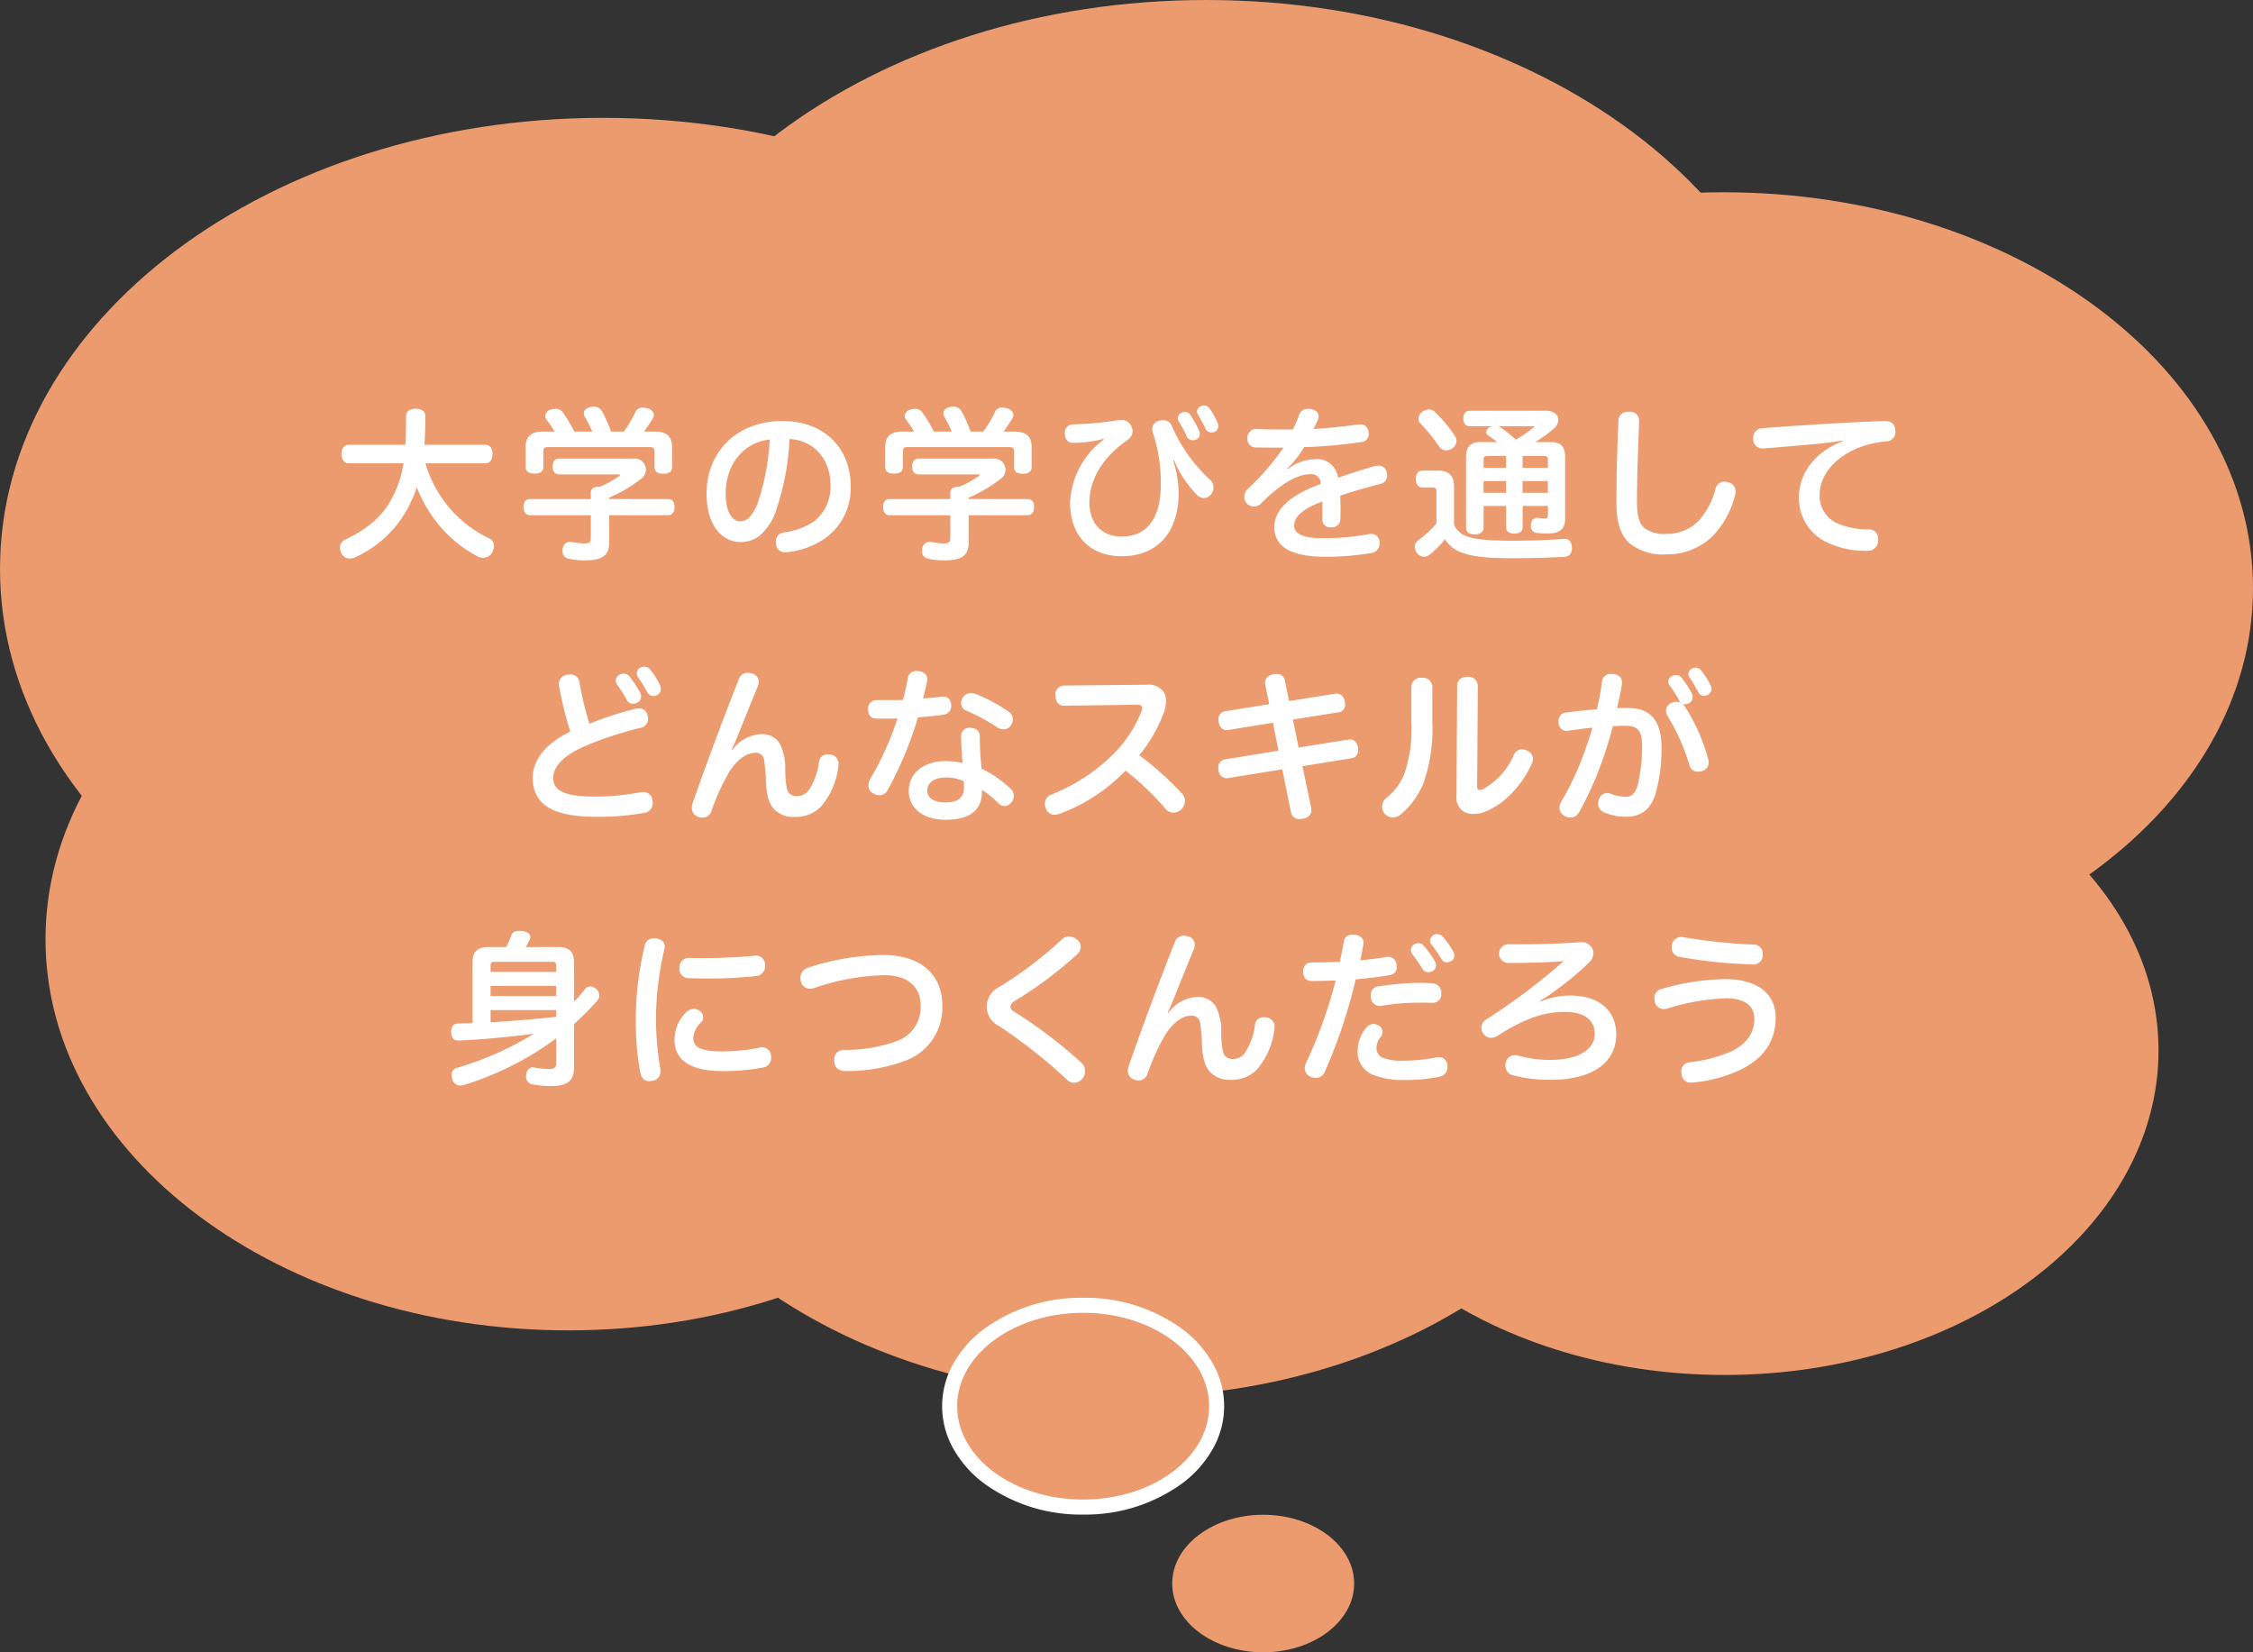 <svg xmlns="http://www.w3.org/2000/svg" xmlns:xlink="http://www.w3.org/1999/xlink" width="300" height="220" viewBox="0 0 300 220"><rect x="0" y="0" width="300" height="220" fill="#333333" stroke="none"/><defs><clipPath id="a"><rect width="300" height="220" fill="none"/></clipPath></defs><g clip-path="url(#a)"><path d="M160.615,75.749c0-33.169-35.955-60.058-80.308-60.058S0,42.58,0,75.749s35.955,60.058,80.307,60.058,80.308-26.889,80.308-60.058" fill="#eb9b6e"/><path d="M240.923,60.057C240.923,26.889,204.968,0,160.615,0S80.308,26.889,80.308,60.057s35.955,60.058,80.307,60.058,80.308-26.889,80.308-60.058" fill="#eb9b6e"/><path d="M145.327,125.06c0-28.761-31.176-52.076-69.635-52.076S6.058,96.3,6.058,125.06s31.176,52.076,69.634,52.076,69.635-23.315,69.635-52.076" fill="#eb9b6e"/><path d="M287.419,139.864c0-23.863-25.868-43.209-57.778-43.209S171.863,116,171.863,139.864s25.868,43.209,57.778,43.209,57.778-19.346,57.778-43.209" fill="#eb9b6e"/><path d="M220.561,133.39c0-29.056-31.5-52.61-70.349-52.61s-70.349,23.554-70.349,52.61S111.36,186,150.212,186s70.349-23.554,70.349-52.61" fill="#eb9b6e"/><path d="M300,78.321C300,49.2,268.436,25.6,229.5,25.6S159,49.2,159,78.321s31.564,52.723,70.5,52.723S300,107.439,300,78.321" fill="#eb9b6e"/><path d="M56.645,61.691a16.01,16.01,0,0,0,8.492,9.99,1.052,1.052,0,0,1,.638,1.012,1.947,1.947,0,0,1-.263.881,1.342,1.342,0,0,1-1.189.7,1.581,1.581,0,0,1-.747-.2,16.869,16.869,0,0,1-5.37-4.467A17.944,17.944,0,0,1,55.5,64.882a14.66,14.66,0,0,1-.681,1.716,14.932,14.932,0,0,1-7.5,7.591,1.755,1.755,0,0,1-.725.176,1.245,1.245,0,0,1-1.167-.77,1.532,1.532,0,0,1-.153-.681,1.117,1.117,0,0,1,.637-1.035c3.366-1.606,5.391-3.454,6.667-6.336a13.694,13.694,0,0,0,1.144-3.852H46.436c-.638,0-.969-.571-.969-1.254,0-.66.331-1.209.969-1.209h7.546c.067-1.1.088-2.355.088-3.807,0-.682.528-.99,1.3-.99s1.277.33,1.277.99c0,1.364-.045,2.618-.133,3.807h8.12c.639,0,.946.549.946,1.209,0,.683-.307,1.254-.946,1.254Z" fill="#fff"/><path d="M81.109,66.446h7.833c.572,0,.88.373.88,1.055,0,.66-.308,1.1-.88,1.1H81.109v3.652c0,1.628-.814,2.354-3.169,2.354a9.562,9.562,0,0,1-2.332-.243.949.949,0,0,1-.7-.989,1.665,1.665,0,0,1,.022-.33,1,1,0,0,1,.99-.9h.132a13.609,13.609,0,0,0,1.606.219c.793,0,1.012-.175,1.012-.7V68.6H70.591c-.572,0-.88-.418-.88-1.1,0-.66.308-1.055.88-1.055h8.075v-.881c0-.55.485-.77,1.255-.77a14.05,14.05,0,0,0,2.508-1.387c.088-.066.132-.131.132-.175s-.066-.067-.2-.067H74.442c-.55,0-.858-.418-.858-1.055s.308-1.056.858-1.056h9.945a1.5,1.5,0,0,1,1.629,1.474,1.465,1.465,0,0,1-.573,1.166,19.666,19.666,0,0,1-4.334,2.575Zm6.139-8.979c1.5,0,2.244.66,2.244,2.025V62.2c0,.573-.418.88-1.188.88-.748,0-1.144-.307-1.144-.88V60.13c0-.462-.2-.6-.616-.6h-13.6c-.418,0-.594.133-.594.6v2.046c0,.6-.418.881-1.166.881-.771,0-1.188-.286-1.188-.881V59.492c0-1.365.748-2.025,2.222-2.025h1.628c-.352-.594-.726-1.121-1.1-1.649a.675.675,0,0,1-.154-.441.955.955,0,0,1,.77-.836,2.134,2.134,0,0,1,.594-.109,1.154,1.154,0,0,1,.99.483,20.134,20.134,0,0,1,1.54,2.552h2.377a18.863,18.863,0,0,0-1.013-2.023.912.912,0,0,1-.109-.4c0-.4.307-.7.814-.836a2.3,2.3,0,0,1,.527-.066,1.227,1.227,0,0,1,1.1.66,18.519,18.519,0,0,1,1.188,2.662h1.694a15.058,15.058,0,0,0,1.54-2.6,1.012,1.012,0,0,1,.991-.593,2.186,2.186,0,0,1,.616.087c.528.155.858.506.858.9a.892.892,0,0,1-.11.395,15.942,15.942,0,0,1-1.211,1.8Z" fill="#fff"/><path d="M103.439,67.654a7.693,7.693,0,0,1-2.266,3.654,4.051,4.051,0,0,1-2.6.858c-2.377,0-4.489-2.156-4.489-6.447,0-5.5,3.938-9.66,10.143-9.66,5.479,0,9.044,3.587,9.044,8.648a8.161,8.161,0,0,1-3.609,7.107,10.81,10.81,0,0,1-4.731,1.694,1.516,1.516,0,0,1-.308.021,1.179,1.179,0,0,1-1.3-1.055,1.563,1.563,0,0,1-.022-.308,1.209,1.209,0,0,1,1.078-1.276,9.178,9.178,0,0,0,4.049-1.5,5.814,5.814,0,0,0,2.156-4.775c0-3.432-2.156-5.984-5.457-6.161a33.633,33.633,0,0,1-1.694,9.2m-6.8-1.98c0,2.619.924,3.741,1.915,3.741a1.751,1.751,0,0,0,1.231-.528,6.154,6.154,0,0,0,1.277-2.42,30.626,30.626,0,0,0,1.43-7.943c-3.411.351-5.853,3.256-5.853,7.15" fill="#fff"/><path d="M128.981,66.446h7.833c.572,0,.88.373.88,1.055,0,.66-.308,1.1-.88,1.1h-7.833v3.652c0,1.628-.814,2.354-3.169,2.354a9.562,9.562,0,0,1-2.332-.243.949.949,0,0,1-.7-.989,1.665,1.665,0,0,1,.022-.33,1,1,0,0,1,.99-.9h.132a13.609,13.609,0,0,0,1.606.219c.793,0,1.012-.175,1.012-.7V68.6h-8.075c-.572,0-.88-.418-.88-1.1,0-.66.308-1.055.88-1.055h8.075v-.881c0-.55.485-.77,1.255-.77a14.05,14.05,0,0,0,2.508-1.387c.088-.066.132-.131.132-.175s-.066-.067-.2-.067h-7.921c-.55,0-.858-.418-.858-1.055s.308-1.056.858-1.056h9.945a1.5,1.5,0,0,1,1.629,1.474,1.465,1.465,0,0,1-.573,1.166,19.666,19.666,0,0,1-4.334,2.575Zm6.139-8.979c1.5,0,2.244.66,2.244,2.025V62.2c0,.573-.418.88-1.188.88-.748,0-1.144-.307-1.144-.88V60.13c0-.462-.2-.6-.616-.6h-13.6c-.418,0-.594.133-.594.6v2.046c0,.6-.418.881-1.166.881-.771,0-1.188-.286-1.188-.881V59.492c0-1.365.748-2.025,2.222-2.025h1.628c-.352-.594-.726-1.121-1.1-1.649a.675.675,0,0,1-.154-.441.955.955,0,0,1,.77-.836,2.134,2.134,0,0,1,.594-.109,1.154,1.154,0,0,1,.99.483,20.135,20.135,0,0,1,1.54,2.552h2.377a19.063,19.063,0,0,0-1.012-2.023.9.9,0,0,1-.11-.4c0-.4.307-.7.814-.836a2.3,2.3,0,0,1,.527-.066,1.227,1.227,0,0,1,1.1.66,18.519,18.519,0,0,1,1.188,2.662h1.694a15.058,15.058,0,0,0,1.54-2.6,1.012,1.012,0,0,1,.991-.593,2.186,2.186,0,0,1,.616.087c.528.155.858.506.858.9a.893.893,0,0,1-.11.395,15.943,15.943,0,0,1-1.211,1.8Z" fill="#fff"/><path d="M146.932,58.435a15.755,15.755,0,0,1-4.026.529c-.66,0-1.078-.4-1.122-1.167v-.11a1.1,1.1,0,0,1,1.1-1.187,43.2,43.2,0,0,0,5.963-.551,2.93,2.93,0,0,1,.418-.021,1.4,1.4,0,0,1,1.342.748,1.583,1.583,0,0,1,.2.748,1.4,1.4,0,0,1-.616,1.122c-3.3,2.244-5.127,5.28-5.127,8.339,0,3.037,1.892,4.554,4.247,4.554,3.322,0,5.258-2.244,5.258-7.019a21.108,21.108,0,0,0-1.078-6.865,1.638,1.638,0,0,1-.066-.44,1.139,1.139,0,0,1,.946-1.1,2.082,2.082,0,0,1,.506-.066,1.191,1.191,0,0,1,1.167.792,21.35,21.35,0,0,0,5.038,7.107,1.38,1.38,0,0,1,.506,1.056,1.48,1.48,0,0,1-.374.969,1.17,1.17,0,0,1-.924.439,1.263,1.263,0,0,1-.946-.462,14.4,14.4,0,0,1-3.014-4.577l-.11.045a15.208,15.208,0,0,1,.726,4.246c0,5.259-2.751,8.494-7.613,8.494-3.851,0-6.843-2.377-6.843-7.152a11,11,0,0,1,4.488-8.383Zm10.848-3.586a.852.852,0,0,1,.726.4,16.409,16.409,0,0,1,1.144,2.068,1.182,1.182,0,0,1,.11.462.786.786,0,0,1-.462.727,1.1,1.1,0,0,1-.462.109.9.9,0,0,1-.814-.506,15.6,15.6,0,0,0-1.056-1.98.851.851,0,0,1-.133-.44.807.807,0,0,1,.485-.726,1.165,1.165,0,0,1,.462-.11m2.574-.858a.854.854,0,0,1,.726.418,10.053,10.053,0,0,1,1.057,1.914.866.866,0,0,1,.088.4.838.838,0,0,1-.485.771.927.927,0,0,1-1.232-.441A15.632,15.632,0,0,0,159.5,55.2a.982.982,0,0,1-.11-.4.8.8,0,0,1,.528-.725,1.049,1.049,0,0,1,.44-.088" fill="#fff"/><path d="M171.463,62.463a6.093,6.093,0,0,1,3.608-1.32,2.819,2.819,0,0,1,3.1,2.464c1.694-.595,3.41-1.123,4.84-1.54a2.267,2.267,0,0,1,.529-.067,1.064,1.064,0,0,1,1.1.859,1.663,1.663,0,0,1,.066.461,1.133,1.133,0,0,1-.946,1.122c-1.519.419-3.433.9-5.3,1.563.022.616.044,1.254.044,1.87,0,.4,0,.77-.022,1.145a1.127,1.127,0,0,1-1.254,1.187,1.016,1.016,0,0,1-1.144-1.121V66.775c-2.685.968-3.763,2.09-3.763,3.19s1.122,1.7,3.894,1.7a32.982,32.982,0,0,0,5.941-.529,2.434,2.434,0,0,1,.4-.043,1.061,1.061,0,0,1,1.122.968,1.254,1.254,0,0,1,.022.286,1.239,1.239,0,0,1-1.078,1.275,34.655,34.655,0,0,1-6.16.507c-4.423,0-6.777-1.255-6.777-3.96,0-2.245,2-4.224,6.16-5.722a1.211,1.211,0,0,0-1.408-1.3c-1.782,0-4.026,1.386-6.491,3.85a1.3,1.3,0,0,1-1.892.066,1.3,1.3,0,0,1-.374-.924,1.383,1.383,0,0,1,.44-1.012,32.435,32.435,0,0,0,4.775-5.523h-1.012c-.858,0-1.871-.022-2.707-.022a1.112,1.112,0,0,1-1.078-1.211V58.26a1.174,1.174,0,0,1,1.188-1.145c.792.045,1.848.067,3.014.067h1.827a11,11,0,0,0,.836-1.893,1.219,1.219,0,0,1,1.232-.857,2.44,2.44,0,0,1,.374.043c.66.11,1.012.506,1.012.968a.87.87,0,0,1-.088.4c-.175.439-.374.836-.594,1.275,1.629-.088,3.829-.307,5.985-.593a.9.9,0,0,1,.242-.022,1.06,1.06,0,0,1,1.1,1.033.758.758,0,0,1,.022.221,1.033,1.033,0,0,1-.99,1.1,67.811,67.811,0,0,1-7.613.681,12.513,12.513,0,0,1-2.244,2.839Z" fill="#fff"/><path d="M193.616,69.922c.726,1.32,1.76,1.738,4.269,1.957.968.089,2.178.111,3.7.111,2.311,0,4.665-.088,6.646-.242h.11c.571,0,.924.351.968,1.143v.066a1.045,1.045,0,0,1-1.1,1.189c-1.936.11-4.466.176-6.755.176-1.584,0-3.014-.045-4.048-.154-2.707-.309-4.005-.9-5.017-2.355a12.23,12.23,0,0,1-2.068,2.069,1.145,1.145,0,0,1-1.607-.2,1.465,1.465,0,0,1-.33-.88,1.041,1.041,0,0,1,.419-.835,13.805,13.805,0,0,0,2.464-2.267V65.543c0-.529-.088-.639-.594-.639h-1.3c-.484,0-.858-.418-.858-1.1,0-.726.352-1.144.88-1.144H191.5c1.43,0,2.112.66,2.112,2.178Zm-3.366-15.4a1.121,1.121,0,0,1,.77.285,18.7,18.7,0,0,1,2.707,3.235,1.137,1.137,0,0,1,.219.66,1.215,1.215,0,0,1-.506.947,1.482,1.482,0,0,1-.88.308,1.086,1.086,0,0,1-.9-.462,25.075,25.075,0,0,0-2.508-3.1.853.853,0,0,1-.286-.636,1.172,1.172,0,0,1,.484-.9,1.522,1.522,0,0,1,.9-.33m7.3,15.776c0,.55-.506.858-1.188.858s-1.144-.308-1.144-.858v-9.5c0-1.364.616-1.937,1.892-1.937h2.266c-.418-.33-.88-.66-1.276-.924a.5.5,0,0,1-.2-.4.734.734,0,0,1,.4-.615,2.149,2.149,0,0,1,.484-.177h-3.059c-.549,0-.879-.374-.879-1.034,0-.638.33-1.033.879-1.033h10.078c1.144,0,1.694.571,1.694,1.231a1.6,1.6,0,0,1-.483,1.056,19.086,19.086,0,0,1-2.575,1.892h2.068c1.3,0,1.892.573,1.892,1.937v8.317c0,1.32-.748,1.914-2.244,1.914a11.606,11.606,0,0,1-1.606-.088.842.842,0,0,1-.7-.946v-.176c.066-.594.418-.88.814-.88h.11a4.478,4.478,0,0,0,.814.088c.44,0,.528-.088.528-.528V67.369h-3.366v2.883c0,.506-.44.791-1.1.791s-1.1-.285-1.1-.791V67.369h-2.992Zm.572-9.593c-.44,0-.572.11-.572.528v1.056h2.992V60.7Zm2.42,3.345h-2.993v1.562h2.993Zm-1.122-7.306a1.142,1.142,0,0,1,.374.154,16.373,16.373,0,0,1,2.047,1.628,15.662,15.662,0,0,0,2.552-1.782Zm6.689,4.489c0-.418-.132-.528-.55-.528h-2.816v1.584h3.366Zm0,2.817h-3.367v1.562h3.367Z" fill="#fff"/><path d="M218.257,56.1v.066c-.11,3.323-.286,7.107-.286,10.583,0,1.849.265,2.9.946,3.521a4.345,4.345,0,0,0,2.992.814,5.83,5.83,0,0,0,4.313-1.783,10.274,10.274,0,0,0,2.2-4.18,1.216,1.216,0,0,1,1.189-.99,1.875,1.875,0,0,1,.593.11,1.248,1.248,0,0,1,.9,1.232,1.694,1.694,0,0,1-.088.551,12.146,12.146,0,0,1-3.059,5.456,8.709,8.709,0,0,1-6.139,2.333,6.987,6.987,0,0,1-4.884-1.519c-1.144-1.078-1.695-2.684-1.695-5.413,0-3.564.111-7.613.265-10.847a1.209,1.209,0,0,1,1.32-1.21h.11a1.181,1.181,0,0,1,1.32,1.276" fill="#fff"/><path d="M245.317,58.656c-.9.176-1.738.264-2.441.352-2.773.263-5.48.505-7.988.7h-.11a1.2,1.2,0,0,1-1.32-1.189v-.154a1.255,1.255,0,0,1,1.122-1.342c5.016-.4,11.133-.769,16.3-.969h.066c.969,0,1.387.463,1.43,1.255V57.4a1.207,1.207,0,0,1-1.253,1.364c-.374.044-.748.088-1.21.176-4.358.748-7.614,3.631-7.614,6.932a3.98,3.98,0,0,0,2.618,3.916,10.466,10.466,0,0,0,3.851.705,1.223,1.223,0,0,1,1.32,1.319v.155a1.355,1.355,0,0,1-1.5,1.364,11.686,11.686,0,0,1-5.083-1.012,6.458,6.458,0,0,1-3.961-6.14c0-3.081,2.069-6.006,5.787-7.415Z" fill="#fff"/><path d="M84.574,94.381a1.958,1.958,0,0,1,.484-.065,1.121,1.121,0,0,1,1.166.945,1.687,1.687,0,0,1,.066.463,1.189,1.189,0,0,1-1.012,1.188,46.813,46.813,0,0,0-7.613,2.53c-2.618,1.167-4,2.618-4,4.114,0,1.695,1.409,2.509,5.567,2.509a33.1,33.1,0,0,0,6.029-.571,1.989,1.989,0,0,1,.374-.045,1.214,1.214,0,0,1,1.254,1.144,1.457,1.457,0,0,1,.022.309,1.3,1.3,0,0,1-1.188,1.342,34.616,34.616,0,0,1-6.491.506c-6.095,0-8.295-1.937-8.295-5.215,0-2.487,1.914-4.643,5-6.118a46.953,46.953,0,0,1-1.5-6.117.94.94,0,0,1-.021-.242,1.259,1.259,0,0,1,1.144-1.231,1.594,1.594,0,0,1,.33-.023,1.192,1.192,0,0,1,1.276,1.057,40.79,40.79,0,0,0,1.32,5.5,44.457,44.457,0,0,1,6.1-1.981m-1.54-4.686a1.035,1.035,0,0,1,.836.439,19.518,19.518,0,0,1,1.386,2.135,1.152,1.152,0,0,1,.088.462.885.885,0,0,1-.528.837,1.17,1.17,0,0,1-.528.131.864.864,0,0,1-.836-.506,21.912,21.912,0,0,0-1.32-2.09.779.779,0,0,1-.155-.463.968.968,0,0,1,.551-.836,1.523,1.523,0,0,1,.506-.109m2.75-.924a.97.97,0,0,1,.814.418,10.136,10.136,0,0,1,1.276,2.046,1.509,1.509,0,0,1,.111.506.932.932,0,0,1-.507.814,1.285,1.285,0,0,1-.484.111.908.908,0,0,1-.858-.573,18.523,18.523,0,0,0-1.232-1.98.93.93,0,0,1-.132-.463.867.867,0,0,1,.55-.791,1.132,1.132,0,0,1,.462-.088" fill="#fff"/><path d="M97.509,99.883a4.947,4.947,0,0,1,3.96-2.135,2.645,2.645,0,0,1,2.4,1.342,7.177,7.177,0,0,1,.682,3.564c.066,1.739.2,2.532.462,2.883a1.377,1.377,0,0,0,1.144.463,1.951,1.951,0,0,0,1.584-.859,8.807,8.807,0,0,0,1.3-3.608,1.143,1.143,0,0,1,1.188-1.1,2.194,2.194,0,0,1,.352.044,1.213,1.213,0,0,1,1.078,1.232,1.354,1.354,0,0,1-.022.286,10.065,10.065,0,0,1-2.266,5.347,4.633,4.633,0,0,1-3.521,1.43,3.6,3.6,0,0,1-2.684-.946c-.682-.66-1.078-1.695-1.166-3.631a28.108,28.108,0,0,0-.242-2.925,1.094,1.094,0,0,0-1.166-1.035c-1.277,0-2.663,1.035-3.741,2.992a28.766,28.766,0,0,0-2.09,4.687,1.265,1.265,0,0,1-1.188.946,1.687,1.687,0,0,1-.551-.088,1.222,1.222,0,0,1-.9-1.21,2.281,2.281,0,0,1,.11-.638c1.8-5.148,4.181-11.552,6.139-16.48a1.23,1.23,0,0,1,1.188-.859,1.825,1.825,0,0,1,.573.089,1.125,1.125,0,0,1,.9,1.1,1.548,1.548,0,0,1-.132.615c-.947,2.31-1.871,4.6-2.729,6.734-.242.594-.506,1.209-.748,1.694Z" fill="#fff"/><path d="M118.255,105.1a1.31,1.31,0,0,1-1.167.792,1.6,1.6,0,0,1-.858-.286,1.139,1.139,0,0,1-.594-1.035,1.826,1.826,0,0,1,.265-.9,40.4,40.4,0,0,0,3.608-8.009c-.616.022-1.3.022-1.981.022h-.879c-.683-.022-1.057-.485-1.057-1.233a1.094,1.094,0,0,1,1.122-1.231h1.453c.7,0,1.408,0,2.068-.022.264-.968.462-1.936.638-2.883a1.087,1.087,0,0,1,1.188-.967,1.743,1.743,0,0,1,.33.021c.682.132,1.078.462,1.078,1.079a2.2,2.2,0,0,1-.044.351c-.132.639-.308,1.408-.506,2.2.88-.066,1.694-.133,2.442-.242a.759.759,0,0,1,.221-.022c.616,0,.968.395,1.078,1.055v.177a1.132,1.132,0,0,1-1.034,1.188c-1.035.176-2.223.264-3.389.352a49.916,49.916,0,0,1-3.982,9.594m12.5.285c0,2.311-1.387,3.764-4.863,3.764-2.971,0-4.885-1.541-4.885-3.852,0-2.332,1.98-3.96,4.885-3.96a9.46,9.46,0,0,1,2.288.264,35.428,35.428,0,0,1-.2-3.542,1.078,1.078,0,0,1,1.232-1.145c.726,0,1.254.352,1.254,1.145a38.585,38.585,0,0,0,.243,4.291,14.836,14.836,0,0,1,3.872,2.683,1.28,1.28,0,0,1,.418.924,1.371,1.371,0,0,1-.33.881,1.207,1.207,0,0,1-.9.484,1.251,1.251,0,0,1-.836-.375,12.973,12.973,0,0,0-2.178-1.781Zm-4.8-1.869c-1.518,0-2.487.681-2.487,1.738,0,.99.9,1.584,2.4,1.584,1.65,0,2.486-.572,2.486-1.98,0-.264,0-.506-.022-.836a5.535,5.535,0,0,0-2.376-.506m8.361-8.758a1.239,1.239,0,0,1,.55,1.034,1.446,1.446,0,0,1-.242.771,1.228,1.228,0,0,1-1.012.549,1.577,1.577,0,0,1-.792-.242,24.345,24.345,0,0,0-4.247-2.288,1.035,1.035,0,0,1-.594-.969,1.273,1.273,0,0,1,.22-.725,1.3,1.3,0,0,1,1.078-.616,1.913,1.913,0,0,1,.594.109,21.937,21.937,0,0,1,4.445,2.377" fill="#fff"/><path d="M141.641,93.964c-.66,0-1.1-.55-1.1-1.364a1.172,1.172,0,0,1,1.122-1.321l11.067-.109a2.384,2.384,0,0,1,2.223.99,2.132,2.132,0,0,1,.308,1.166,4.786,4.786,0,0,1-.286,1.539,19.623,19.623,0,0,1-3.279,5.7,39.726,39.726,0,0,1,5.655,5.06,1.511,1.511,0,0,1,.44,1.035,1.6,1.6,0,0,1-.44,1.056,1.536,1.536,0,0,1-1.1.483,1.23,1.23,0,0,1-.99-.439,36.812,36.812,0,0,0-5.391-5.149,23.33,23.33,0,0,1-8.779,5.743,1.95,1.95,0,0,1-.66.132,1.184,1.184,0,0,1-1.166-.835,1.566,1.566,0,0,1-.132-.618,1.275,1.275,0,0,1,.836-1.232,24.348,24.348,0,0,0,7.437-4.6A16.9,16.9,0,0,0,152,94.69a1.1,1.1,0,0,0,.089-.418c0-.308-.221-.44-.682-.44Z" fill="#fff"/><path d="M163.531,103.6a.637.637,0,0,1-.2.021,1.105,1.105,0,0,1-1.078-1.078,1.25,1.25,0,0,1-.022-.286,1.039,1.039,0,0,1,.858-1.143l7.151-1.166-.748-3.719-5.963.968a.609.609,0,0,1-.2.022c-.55,0-.947-.418-1.056-1.078a1.264,1.264,0,0,1-.022-.287,1.03,1.03,0,0,1,.836-1.144l5.919-.946-.528-2.574a1.458,1.458,0,0,1-.022-.309c0-.594.418-.968,1.122-1.1a3.092,3.092,0,0,1,.4-.044,1.034,1.034,0,0,1,1.122.967l.55,2.641,6.205-.99h.154a1.136,1.136,0,0,1,1.056,1.078,2.207,2.207,0,0,1,.044.352,1,1,0,0,1-.858,1.056l-6.1.969.77,3.719,6.645-1.057a.637.637,0,0,1,.2-.021c.55,0,.946.418,1.056,1.078a1.65,1.65,0,0,1,.022.33,1.012,1.012,0,0,1-.88,1.1l-6.535,1.057,1.166,5.566a1.354,1.354,0,0,1,.022.286c0,.594-.374.968-1.078,1.144a3.142,3.142,0,0,1-.462.045,1.111,1.111,0,0,1-1.188-.947l-1.144-5.676Z" fill="#fff"/><path d="M187.929,91.477a1.235,1.235,0,0,1,1.386-1.232,1.251,1.251,0,0,1,1.408,1.276v4.643a21.655,21.655,0,0,1-1.166,8.075,10.823,10.823,0,0,1-2.926,4.114,1.8,1.8,0,0,1-1.167.485,1.449,1.449,0,0,1-1.078-.485,1.368,1.368,0,0,1-.352-.945,1.438,1.438,0,0,1,.551-1.145,8.04,8.04,0,0,0,2.4-3.19,18.622,18.622,0,0,0,.946-7.019Zm6.1-.154c0-.748.506-1.21,1.386-1.21a1.235,1.235,0,0,1,1.364,1.21l-.088,13.422c0,.286.11.44.352.44a1.074,1.074,0,0,0,.463-.133,9.461,9.461,0,0,0,4.07-4.532,1.147,1.147,0,0,1,1.078-.748,1.732,1.732,0,0,1,.7.177,1.2,1.2,0,0,1,.77,1.078,1.429,1.429,0,0,1-.154.638c-1.408,3.169-4.07,5.743-6.579,6.534a4.351,4.351,0,0,1-1.144.177,2.7,2.7,0,0,1-1.342-.308,2.267,2.267,0,0,1-.968-2.179v-.11Z" fill="#fff"/><path d="M213.3,90.795a1.143,1.143,0,0,1,1.276-1.056h.243c.748.088,1.166.506,1.166,1.144a.825.825,0,0,1-.022.242c-.154,1.057-.44,2.2-.639,3.169.529-.022.991-.022,1.453-.022,3.058,0,4.466,1.716,4.466,5.347a22.57,22.57,0,0,1-.725,5.809c-.639,2.376-2.047,3.322-4.005,3.322a7.362,7.362,0,0,1-2.992-.616,1.252,1.252,0,0,1-.727-1.144,1.627,1.627,0,0,1,.11-.55,1.186,1.186,0,0,1,1.1-.858,1.268,1.268,0,0,1,.484.11,5.644,5.644,0,0,0,1.937.4c.792,0,1.3-.375,1.628-1.519a21.6,21.6,0,0,0,.6-5.237c0-2.068-.573-2.706-2.289-2.706-.617,0-1.123.023-1.606.066-.309,1.232-.7,2.531-1.144,3.829a46.16,46.16,0,0,1-3.323,7.59,1.353,1.353,0,0,1-1.188.749,1.449,1.449,0,0,1-.727-.2,1.275,1.275,0,0,1-.725-1.123,1.653,1.653,0,0,1,.242-.813,38.493,38.493,0,0,0,3.19-6.888c.352-.989.682-1.979.947-2.947-.947.088-2.157.242-3.213.4a.59.59,0,0,1-.2.023,1.067,1.067,0,0,1-1.078-1.035.7.7,0,0,1-.021-.219,1.12,1.12,0,0,1,1.012-1.19c1.21-.175,2.751-.33,4.115-.439a36.011,36.011,0,0,0,.659-3.631m10.32,2.509a17.19,17.19,0,0,0-1.32-2.069.77.77,0,0,1-.154-.461.84.84,0,0,1,.484-.77,1.249,1.249,0,0,1,.55-.133.9.9,0,0,1,.726.352,16.053,16.053,0,0,1,1.364,2.091,1.4,1.4,0,0,1,.11.506.845.845,0,0,1-.439.77,1.249,1.249,0,0,1-.6.176.865.865,0,0,1-.33-.067,1.023,1.023,0,0,1,.264.265,24.808,24.808,0,0,1,3.168,7.063,1.674,1.674,0,0,1,.067.461,1.148,1.148,0,0,1-.815,1.145,1.885,1.885,0,0,1-.593.11,1.121,1.121,0,0,1-1.145-.858,26.853,26.853,0,0,0-2.948-6.6,1.3,1.3,0,0,1-.176-.615,1.183,1.183,0,0,1,.7-1.078,1.6,1.6,0,0,1,.682-.154,1.31,1.31,0,0,1,.594.132.6.6,0,0,1-.2-.264m2.178-4.423a.983.983,0,0,1,.771.44,10.276,10.276,0,0,1,1.209,1.914,1.006,1.006,0,0,1,.132.484.925.925,0,0,1-.506.793,1,1,0,0,1-.484.132.857.857,0,0,1-.792-.55c-.351-.616-.769-1.364-1.143-1.893a.77.77,0,0,1-.155-.462.861.861,0,0,1,.506-.748,1.182,1.182,0,0,1,.462-.11" fill="#fff"/><path d="M76.435,133.364a15.054,15.054,0,0,0,1.452-1.649.9.9,0,0,1,.682-.375,1.387,1.387,0,0,1,.748.286,1.173,1.173,0,0,1,.485.9,1.049,1.049,0,0,1-.287.726,37.406,37.406,0,0,1-3.08,3.1v5.809c0,1.716-.88,2.441-3.015,2.441a11.971,11.971,0,0,1-2.574-.242.965.965,0,0,1-.792-1.033,1.353,1.353,0,0,1,.022-.286c.088-.6.44-.925.88-.925a.609.609,0,0,1,.2.022,12.215,12.215,0,0,0,1.981.2c.726,0,.923-.2.923-.881v-2.487c0-.285,0-.505.022-.725a41.016,41.016,0,0,1-12.343,6.227,2,2,0,0,1-.462.066,1.066,1.066,0,0,1-1.035-.814,2.172,2.172,0,0,1-.109-.594.943.943,0,0,1,.77-.968,41.924,41.924,0,0,0,10.165-4.512c-3.52.441-6.733.749-10.034.9h-.043c-.595,0-.9-.4-.924-1.1v-.067c0-.681.351-1.078.858-1.1l2-.067v-8.14c0-1.365.638-1.981,2.2-1.981h2.266a10.626,10.626,0,0,0,.7-1.562c.133-.4.485-.594,1.1-.594a2.013,2.013,0,0,1,.352.022c.682.066,1.078.417,1.078.792a.55.55,0,0,1-.022.176,7.29,7.29,0,0,1-.594,1.166h4.247c1.54,0,2.178.616,2.178,1.981Zm-2.377-4.753c0-.462-.131-.55-.571-.55H65.895c-.44,0-.572.088-.572.55v.793h8.735Zm-8.735,4.005h8.735v-1.343H65.323Zm0,3.5c2.927-.176,5.831-.418,8.735-.727v-.9H65.323Z" fill="#fff"/><path d="M88.511,126.037a2.065,2.065,0,0,1-.043.33,41.627,41.627,0,0,0-1.123,9.263,40,40,0,0,0,.572,6.623,2.4,2.4,0,0,1,.022.4,1.194,1.194,0,0,1-1.1,1.254,2.572,2.572,0,0,1-.374.043c-.616,0-1.056-.373-1.21-1.144a37.8,37.8,0,0,1-.594-7.063,41.693,41.693,0,0,1,1.21-9.923,1.151,1.151,0,0,1,1.232-.88,1.743,1.743,0,0,1,.33.021c.66.111,1.078.463,1.078,1.079m5.127,9.417a1.009,1.009,0,0,1-.33.726,2.986,2.986,0,0,0-.99,2.046c0,1.188.99,1.761,3.762,1.761a25.037,25.037,0,0,0,5.083-.506,1.65,1.65,0,0,1,.308-.044,1.188,1.188,0,0,1,1.188,1.057,1.534,1.534,0,0,1,.022.306,1.26,1.26,0,0,1-1.012,1.321,28.177,28.177,0,0,1-5.544.484c-4,0-6.315-1.342-6.315-4.2a5.171,5.171,0,0,1,1.54-3.609,1.492,1.492,0,0,1,1.056-.463,1.311,1.311,0,0,1,.748.243,1.1,1.1,0,0,1,.484.88m7-8.229a1.2,1.2,0,0,1,1.232,1.21v.133a1.314,1.314,0,0,1-1.166,1.386,62.679,62.679,0,0,1-6.689.329c-.792,0-1.54-.022-2.222-.043a1.234,1.234,0,0,1-1.32-1.366,1.252,1.252,0,0,1,1.276-1.341h.088c.572.022,1.21.022,1.87.022,2.223,0,4.819-.11,6.689-.308a.9.9,0,0,1,.242-.022" fill="#fff"/><path d="M125.474,133.871a7.539,7.539,0,0,1-4.819,7.326,22.3,22.3,0,0,1-8.031,1.408c-.946,0-1.518-.462-1.54-1.32v-.109a1.25,1.25,0,0,1,1.3-1.387,19.944,19.944,0,0,0,7.151-1.21,4.8,4.8,0,0,0,3.058-4.665c0-2.354-1.518-4.07-4.885-4.07a30.693,30.693,0,0,0-9.241,1.694,1.9,1.9,0,0,1-.572.11,1.242,1.242,0,0,1-1.254-.968,1.68,1.68,0,0,1-.066-.462,1.418,1.418,0,0,1,1.012-1.365A32.763,32.763,0,0,1,117.6,127.16c5.368,0,7.877,2.926,7.877,6.711" fill="#fff"/><path d="M143.909,126.058a1.346,1.346,0,0,1-.462.99,52.5,52.5,0,0,1-8.229,6.162c-.551.33-.661.572-.661.858s.177.463.77.814a61.63,61.63,0,0,1,8.692,6.645,1.452,1.452,0,0,1,.462,1.078,1.6,1.6,0,0,1-.374,1.034,1.414,1.414,0,0,1-1.078.528,1.362,1.362,0,0,1-.991-.439,68.713,68.713,0,0,0-9-7.107,2.89,2.89,0,0,1-1.65-2.575,2.927,2.927,0,0,1,1.65-2.619,52.118,52.118,0,0,0,8.384-6.381,1.258,1.258,0,0,1,.9-.351,1.682,1.682,0,0,1,1.1.418,1.184,1.184,0,0,1,.484.945" fill="#fff"/><path d="M155.568,134.883a4.947,4.947,0,0,1,3.96-2.135,2.645,2.645,0,0,1,2.4,1.342,7.177,7.177,0,0,1,.682,3.564c.066,1.739.2,2.532.462,2.883a1.377,1.377,0,0,0,1.144.463,1.951,1.951,0,0,0,1.584-.859,8.807,8.807,0,0,0,1.3-3.608,1.143,1.143,0,0,1,1.188-1.1,2.193,2.193,0,0,1,.352.044,1.213,1.213,0,0,1,1.078,1.232,1.353,1.353,0,0,1-.022.286,10.065,10.065,0,0,1-2.266,5.347,4.633,4.633,0,0,1-3.521,1.43,3.6,3.6,0,0,1-2.684-.946c-.682-.66-1.078-1.7-1.166-3.631a27.83,27.83,0,0,0-.242-2.925,1.094,1.094,0,0,0-1.166-1.035c-1.277,0-2.663,1.035-3.741,2.992a28.766,28.766,0,0,0-2.09,4.687,1.264,1.264,0,0,1-1.188.946,1.687,1.687,0,0,1-.551-.088,1.222,1.222,0,0,1-.9-1.21,2.281,2.281,0,0,1,.11-.638c1.8-5.148,4.181-11.552,6.139-16.48a1.23,1.23,0,0,1,1.188-.859,1.825,1.825,0,0,1,.573.089,1.125,1.125,0,0,1,.9,1.1,1.548,1.548,0,0,1-.132.615c-.947,2.31-1.871,4.6-2.729,6.734-.242.594-.506,1.209-.748,1.694Z" fill="#fff"/><path d="M176.4,142.716a1.3,1.3,0,0,1-1.188.813,1.841,1.841,0,0,1-.748-.176,1.251,1.251,0,0,1-.727-1.144,1.66,1.66,0,0,1,.2-.748,62.631,62.631,0,0,0,3.916-10.913c-.858.022-1.87.065-2.706.065h-.55c-.682-.043-1.056-.418-1.056-1.209v-.066a1.066,1.066,0,0,1,1.144-1.189c1.078,0,2.486-.022,3.719-.088.2-.88.374-1.782.527-2.684a1.077,1.077,0,0,1,1.211-.924,1.4,1.4,0,0,1,.285.021c.727.088,1.145.506,1.145,1.036a.609.609,0,0,1-.022.2c-.132.705-.264,1.43-.418,2.156,1.21-.109,2.376-.264,3.41-.439a1.39,1.39,0,0,1,.308-.023,1.071,1.071,0,0,1,1.1.99,1.708,1.708,0,0,1,.044.33,1.061,1.061,0,0,1-.858,1.1c-1.408.242-2.992.439-4.62.572a69.13,69.13,0,0,1-4.115,12.322m7.7-5.3a.947.947,0,0,1-.2.571,2.342,2.342,0,0,0-.616,1.541,1.374,1.374,0,0,0,.924,1.342,6.861,6.861,0,0,0,2.6.352,22.183,22.183,0,0,0,4.357-.418,2.442,2.442,0,0,1,.374-.043,1.1,1.1,0,0,1,1.188.99,1.549,1.549,0,0,1,.022.307,1.279,1.279,0,0,1-1.078,1.3,22.46,22.46,0,0,1-4.73.441,10.573,10.573,0,0,1-3.961-.638,3.263,3.263,0,0,1-2.2-3.367,4.787,4.787,0,0,1,1.188-3.014,1.266,1.266,0,0,1,.924-.44,1.315,1.315,0,0,1,.638.176,1.026,1.026,0,0,1,.572.9m6.645-6.491a1.23,1.23,0,0,1,1.166,1.341,1.129,1.129,0,0,1-1.144,1.255h-.088c-.55-.022-1.254-.022-1.87-.022a31.5,31.5,0,0,0-4.863.418.825.825,0,0,1-.22.022,1.182,1.182,0,0,1-1.188-1.188.752.752,0,0,1-.022-.22,1.12,1.12,0,0,1,.946-1.188,39.446,39.446,0,0,1,5.435-.485q.891,0,1.848.067m-1.892-5.347a.959.959,0,0,1,.748.374,12.516,12.516,0,0,1,1.452,2.024,1.045,1.045,0,0,1,.154.55.827.827,0,0,1-.462.771,1.306,1.306,0,0,1-.572.153.888.888,0,0,1-.792-.483,20.773,20.773,0,0,0-1.342-1.937,1.016,1.016,0,0,1-.177-.55.887.887,0,0,1,.441-.748,1.045,1.045,0,0,1,.55-.154m2.508-1.21a1.011,1.011,0,0,1,.749.352,10.678,10.678,0,0,1,1.385,1.959,1.164,1.164,0,0,1,.155.572.79.79,0,0,1-.418.7,1.021,1.021,0,0,1-.551.176.851.851,0,0,1-.77-.461,17.108,17.108,0,0,0-1.32-1.914.875.875,0,0,1-.176-.485.885.885,0,0,1,.44-.748.856.856,0,0,1,.506-.154" fill="#fff"/><path d="M205.157,133.341a10.256,10.256,0,0,1,3.873-.79c4.07,0,6.182,2.156,6.182,5.17,0,3.718-3.124,6.05-8.713,6.05a19.084,19.084,0,0,1-4.995-.593,1.3,1.3,0,0,1-1.055-1.254,2.41,2.41,0,0,1,.043-.4,1.224,1.224,0,0,1,1.232-1.035,1.516,1.516,0,0,1,.44.067,16.278,16.278,0,0,0,4.181.571c3.961,0,6.007-1.474,6.007-3.477,0-1.827-1.408-2.925-3.96-2.925a12.669,12.669,0,0,0-5.127,1.1,24.062,24.062,0,0,0-3.851,2.092,1.618,1.618,0,0,1-.858.265,1.246,1.246,0,0,1-1.078-.617,1.282,1.282,0,0,1,.418-1.827,83.118,83.118,0,0,0,10.319-7.766c-1.958.176-4.862.241-7.349.241a1.243,1.243,0,1,1-.043-2.486c1.5,0,3.146,0,4.73-.043,1.694-.045,3.366-.111,4.665-.221h.22a1.547,1.547,0,0,1,1.562.792,1.125,1.125,0,0,1,.176.639,1.9,1.9,0,0,1-.683,1.364,39.007,39.007,0,0,1-4.444,3.674,20.321,20.321,0,0,1-1.958,1.3Z" fill="#fff"/><path d="M236.442,135.476c0,3.08-1.54,5.545-5.017,7.108a18.628,18.628,0,0,1-5.94,1.54,1.079,1.079,0,0,1-.265.022,1.175,1.175,0,0,1-1.3-1.057,2.412,2.412,0,0,1-.044-.4,1.19,1.19,0,0,1,1.166-1.254,19.155,19.155,0,0,0,5.457-1.43c2.09-.99,3.1-2.508,3.1-4.312,0-1.7-1.122-2.774-3.807-2.774a29.71,29.71,0,0,0-7.789,1.366,1.712,1.712,0,0,1-.462.065,1.19,1.19,0,0,1-1.188-.946,1.967,1.967,0,0,1-.067-.485,1.226,1.226,0,0,1,.925-1.232,31.35,31.35,0,0,1,8.493-1.319c4.489,0,6.733,2.09,6.733,5.1m-2.926-9.7a1.214,1.214,0,0,1,1.21,1.342v.066a1.229,1.229,0,0,1-1.364,1.233,64.3,64.3,0,0,1-9.77-1.013,1.208,1.208,0,0,1-.99-1.254,1.666,1.666,0,0,1,.022-.33,1.258,1.258,0,0,1,1.254-1.056.979.979,0,0,1,.242.022,71.44,71.44,0,0,0,9.4.99" fill="#fff"/><path d="M162,187.229c0-7.418-7.958-13.432-17.774-13.432s-17.774,6.014-17.774,13.432,7.958,13.432,17.774,13.432S162,194.647,162,187.229" fill="#eb9b6e"/><path d="M17.774-1A21.9,21.9,0,0,1,30.945,3.136a14.88,14.88,0,0,1,4.079,4.579,11.483,11.483,0,0,1,0,11.433,14.88,14.88,0,0,1-4.079,4.579,21.9,21.9,0,0,1-13.171,4.136A21.9,21.9,0,0,1,4.6,23.728,14.88,14.88,0,0,1,.524,19.149a11.483,11.483,0,0,1,0-11.433A14.88,14.88,0,0,1,4.6,3.136,21.9,21.9,0,0,1,17.774-1Zm0,26.864c9.249,0,16.774-5.577,16.774-12.432S27.023,1,17.774,1,1,6.577,1,13.432,8.525,25.864,17.774,25.864Z" transform="translate(126.452 173.797)" fill="#fff"/><path d="M180.314,210.844c0-5.057-5.424-9.156-12.116-9.156s-12.115,4.1-12.115,9.156S161.507,220,168.2,220s12.116-4.1,12.116-9.156" fill="#eb9b6e"/></g></svg>